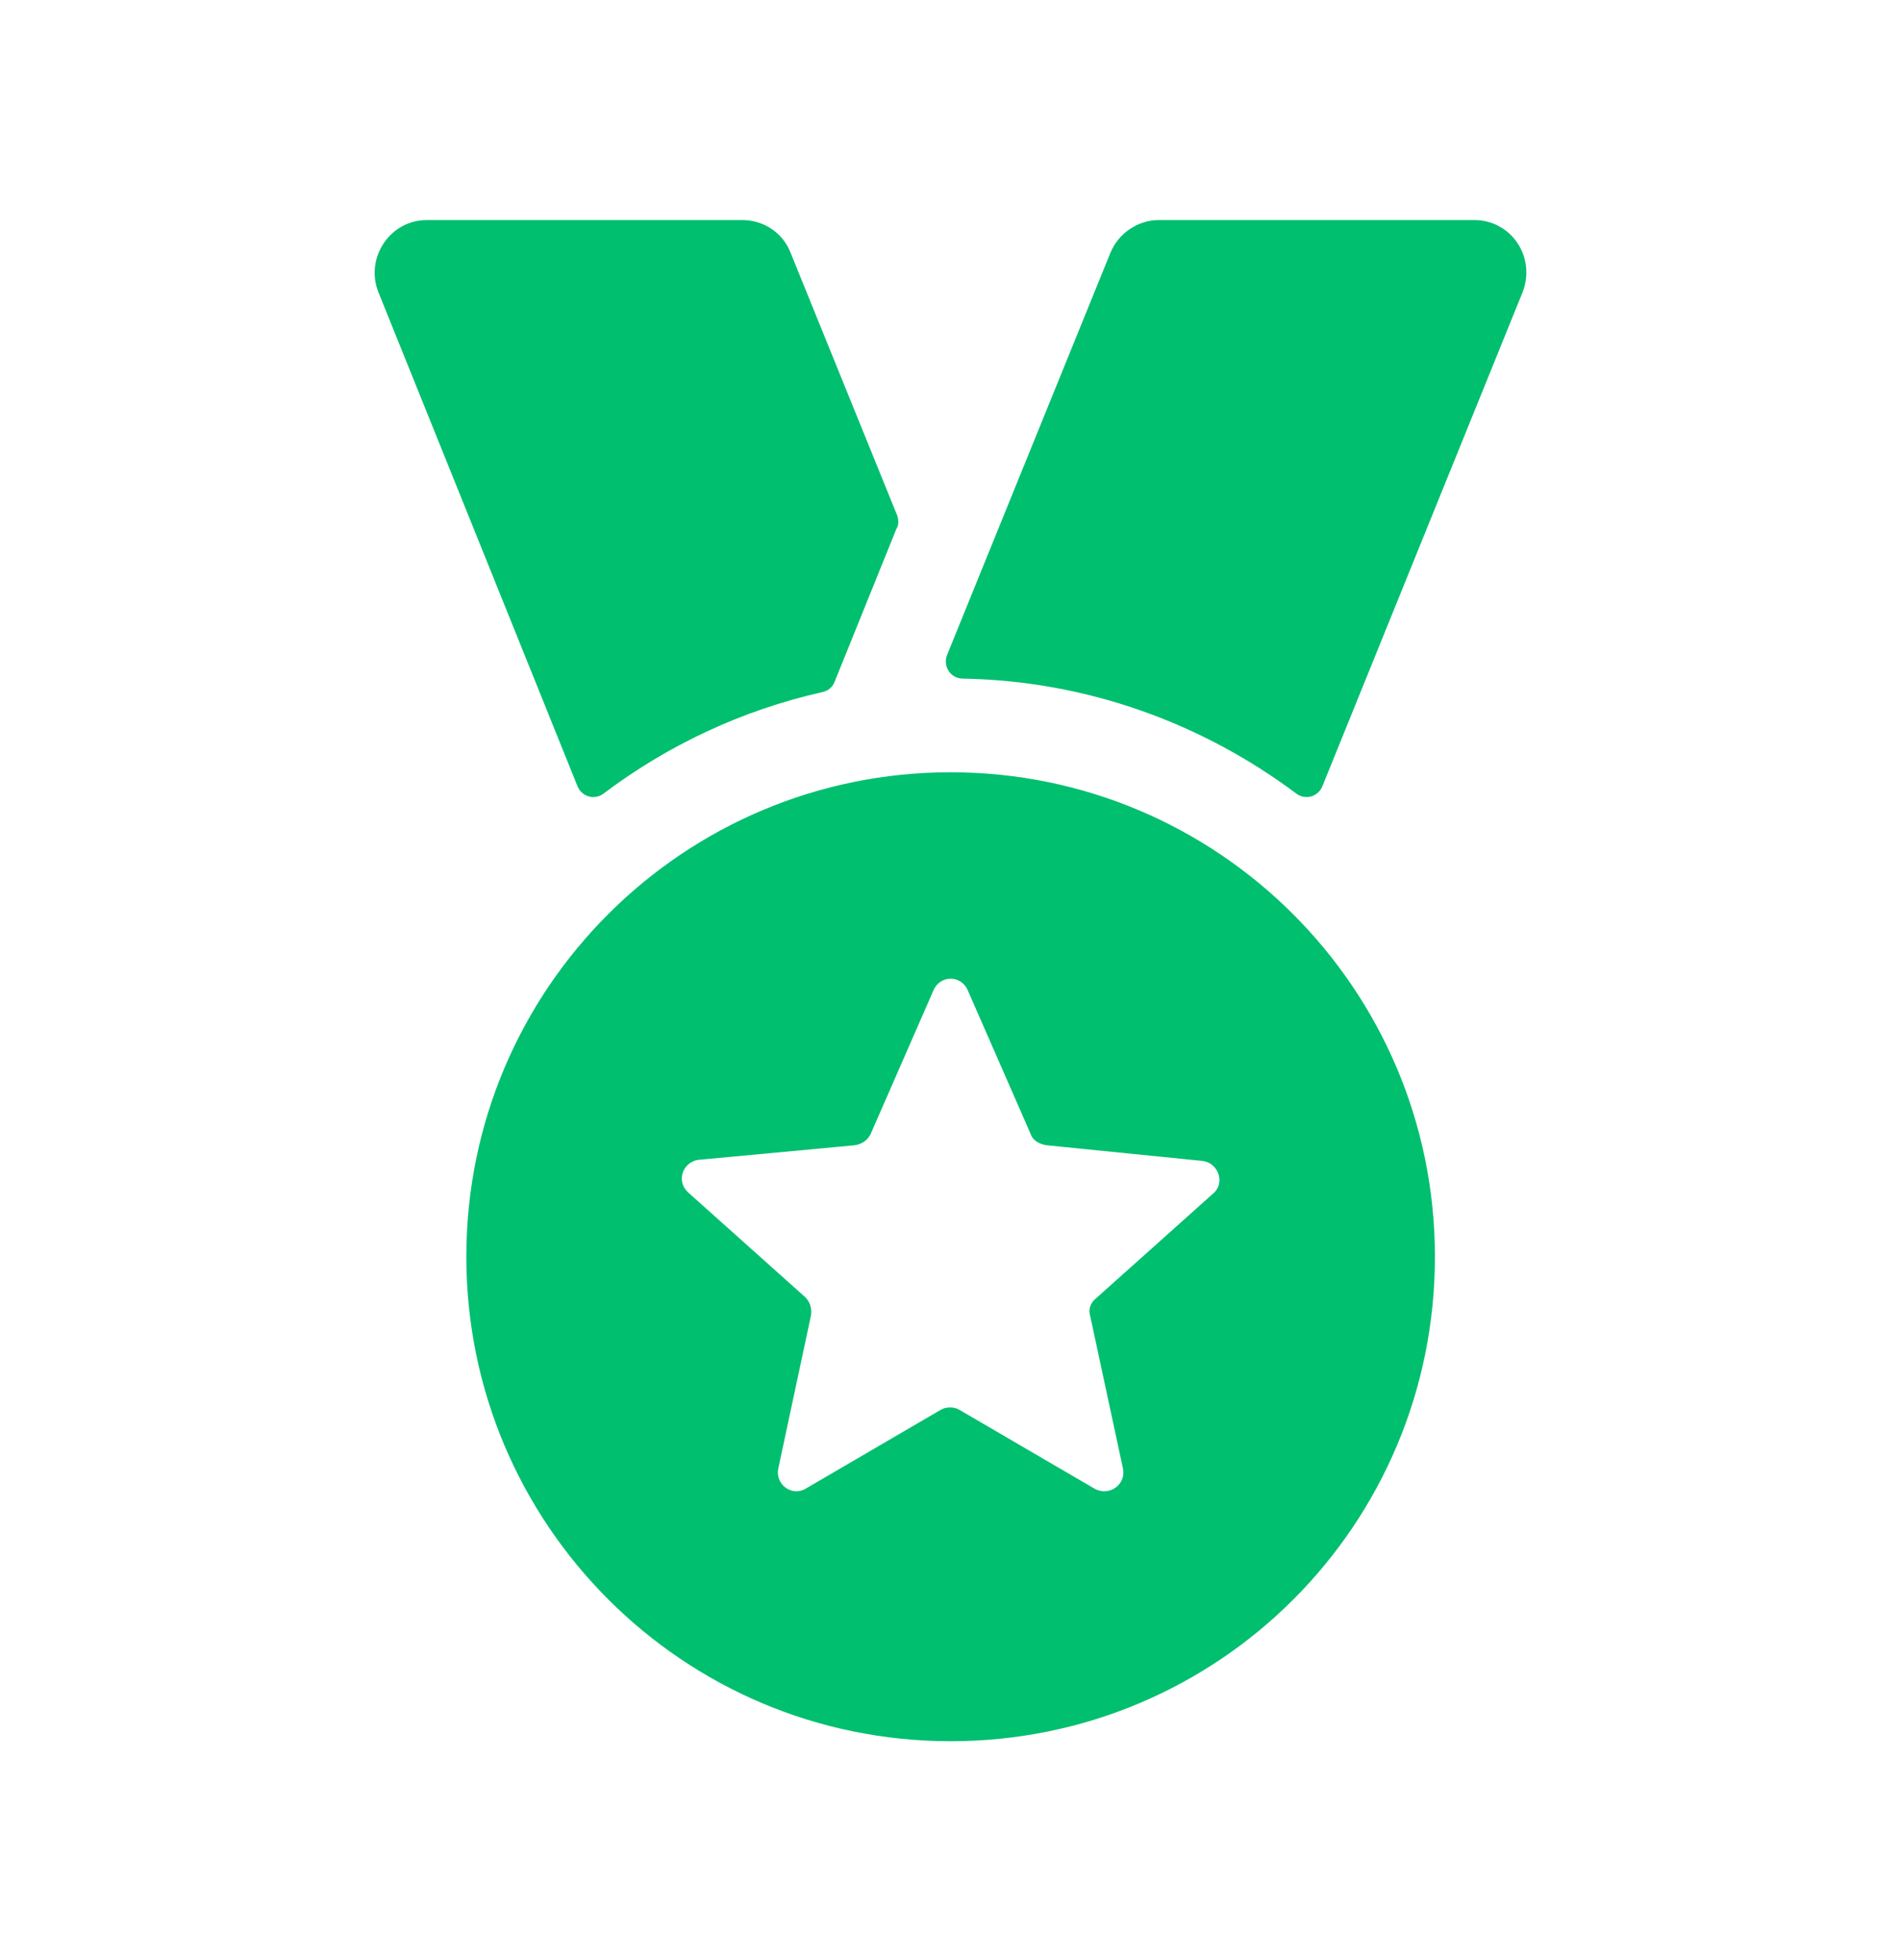 <svg width="32" height="33" viewBox="0 0 32 33" fill="none" xmlns="http://www.w3.org/2000/svg">
<path fill-rule="evenodd" clip-rule="evenodd" d="M15.098 8.902L14.055 11.482C14.017 11.577 13.941 11.634 13.846 11.653C12.5 11.956 11.248 12.544 10.166 13.36C10.015 13.474 9.806 13.417 9.73 13.246L6.373 4.919C6.145 4.35 6.562 3.705 7.188 3.705H12.5C12.86 3.705 13.182 3.914 13.315 4.255L15.117 8.694C15.136 8.77 15.136 8.846 15.098 8.902ZM25.644 4.919L22.268 13.246C22.192 13.417 21.983 13.474 21.832 13.36C20.257 12.184 18.323 11.463 16.217 11.425C16.008 11.425 15.876 11.217 15.951 11.027L18.702 4.255C18.835 3.933 19.157 3.705 19.518 3.705H24.829C25.455 3.705 25.872 4.331 25.644 4.919ZM7.854 21.158C7.854 16.644 11.515 13.002 16.011 13.002C20.506 13.002 24.167 16.644 24.167 21.158C24.167 25.673 20.525 29.315 16.011 29.315C11.496 29.315 7.854 25.654 7.854 21.158ZM18.458 21.86L20.43 20.096C20.639 19.925 20.525 19.584 20.26 19.546L17.623 19.281C17.509 19.262 17.395 19.205 17.358 19.091L16.295 16.663C16.181 16.416 15.84 16.416 15.726 16.663L14.664 19.091C14.607 19.205 14.512 19.262 14.398 19.281L11.762 19.527C11.496 19.565 11.382 19.887 11.591 20.077L13.564 21.841C13.64 21.917 13.678 22.031 13.659 22.145L13.108 24.724C13.052 24.99 13.336 25.199 13.564 25.066L15.84 23.738C15.935 23.681 16.068 23.681 16.162 23.738L18.439 25.066C18.685 25.199 18.97 24.99 18.913 24.724L18.363 22.164C18.325 22.05 18.363 21.936 18.458 21.86Z" fill="#00BF6F"/>
</svg>
